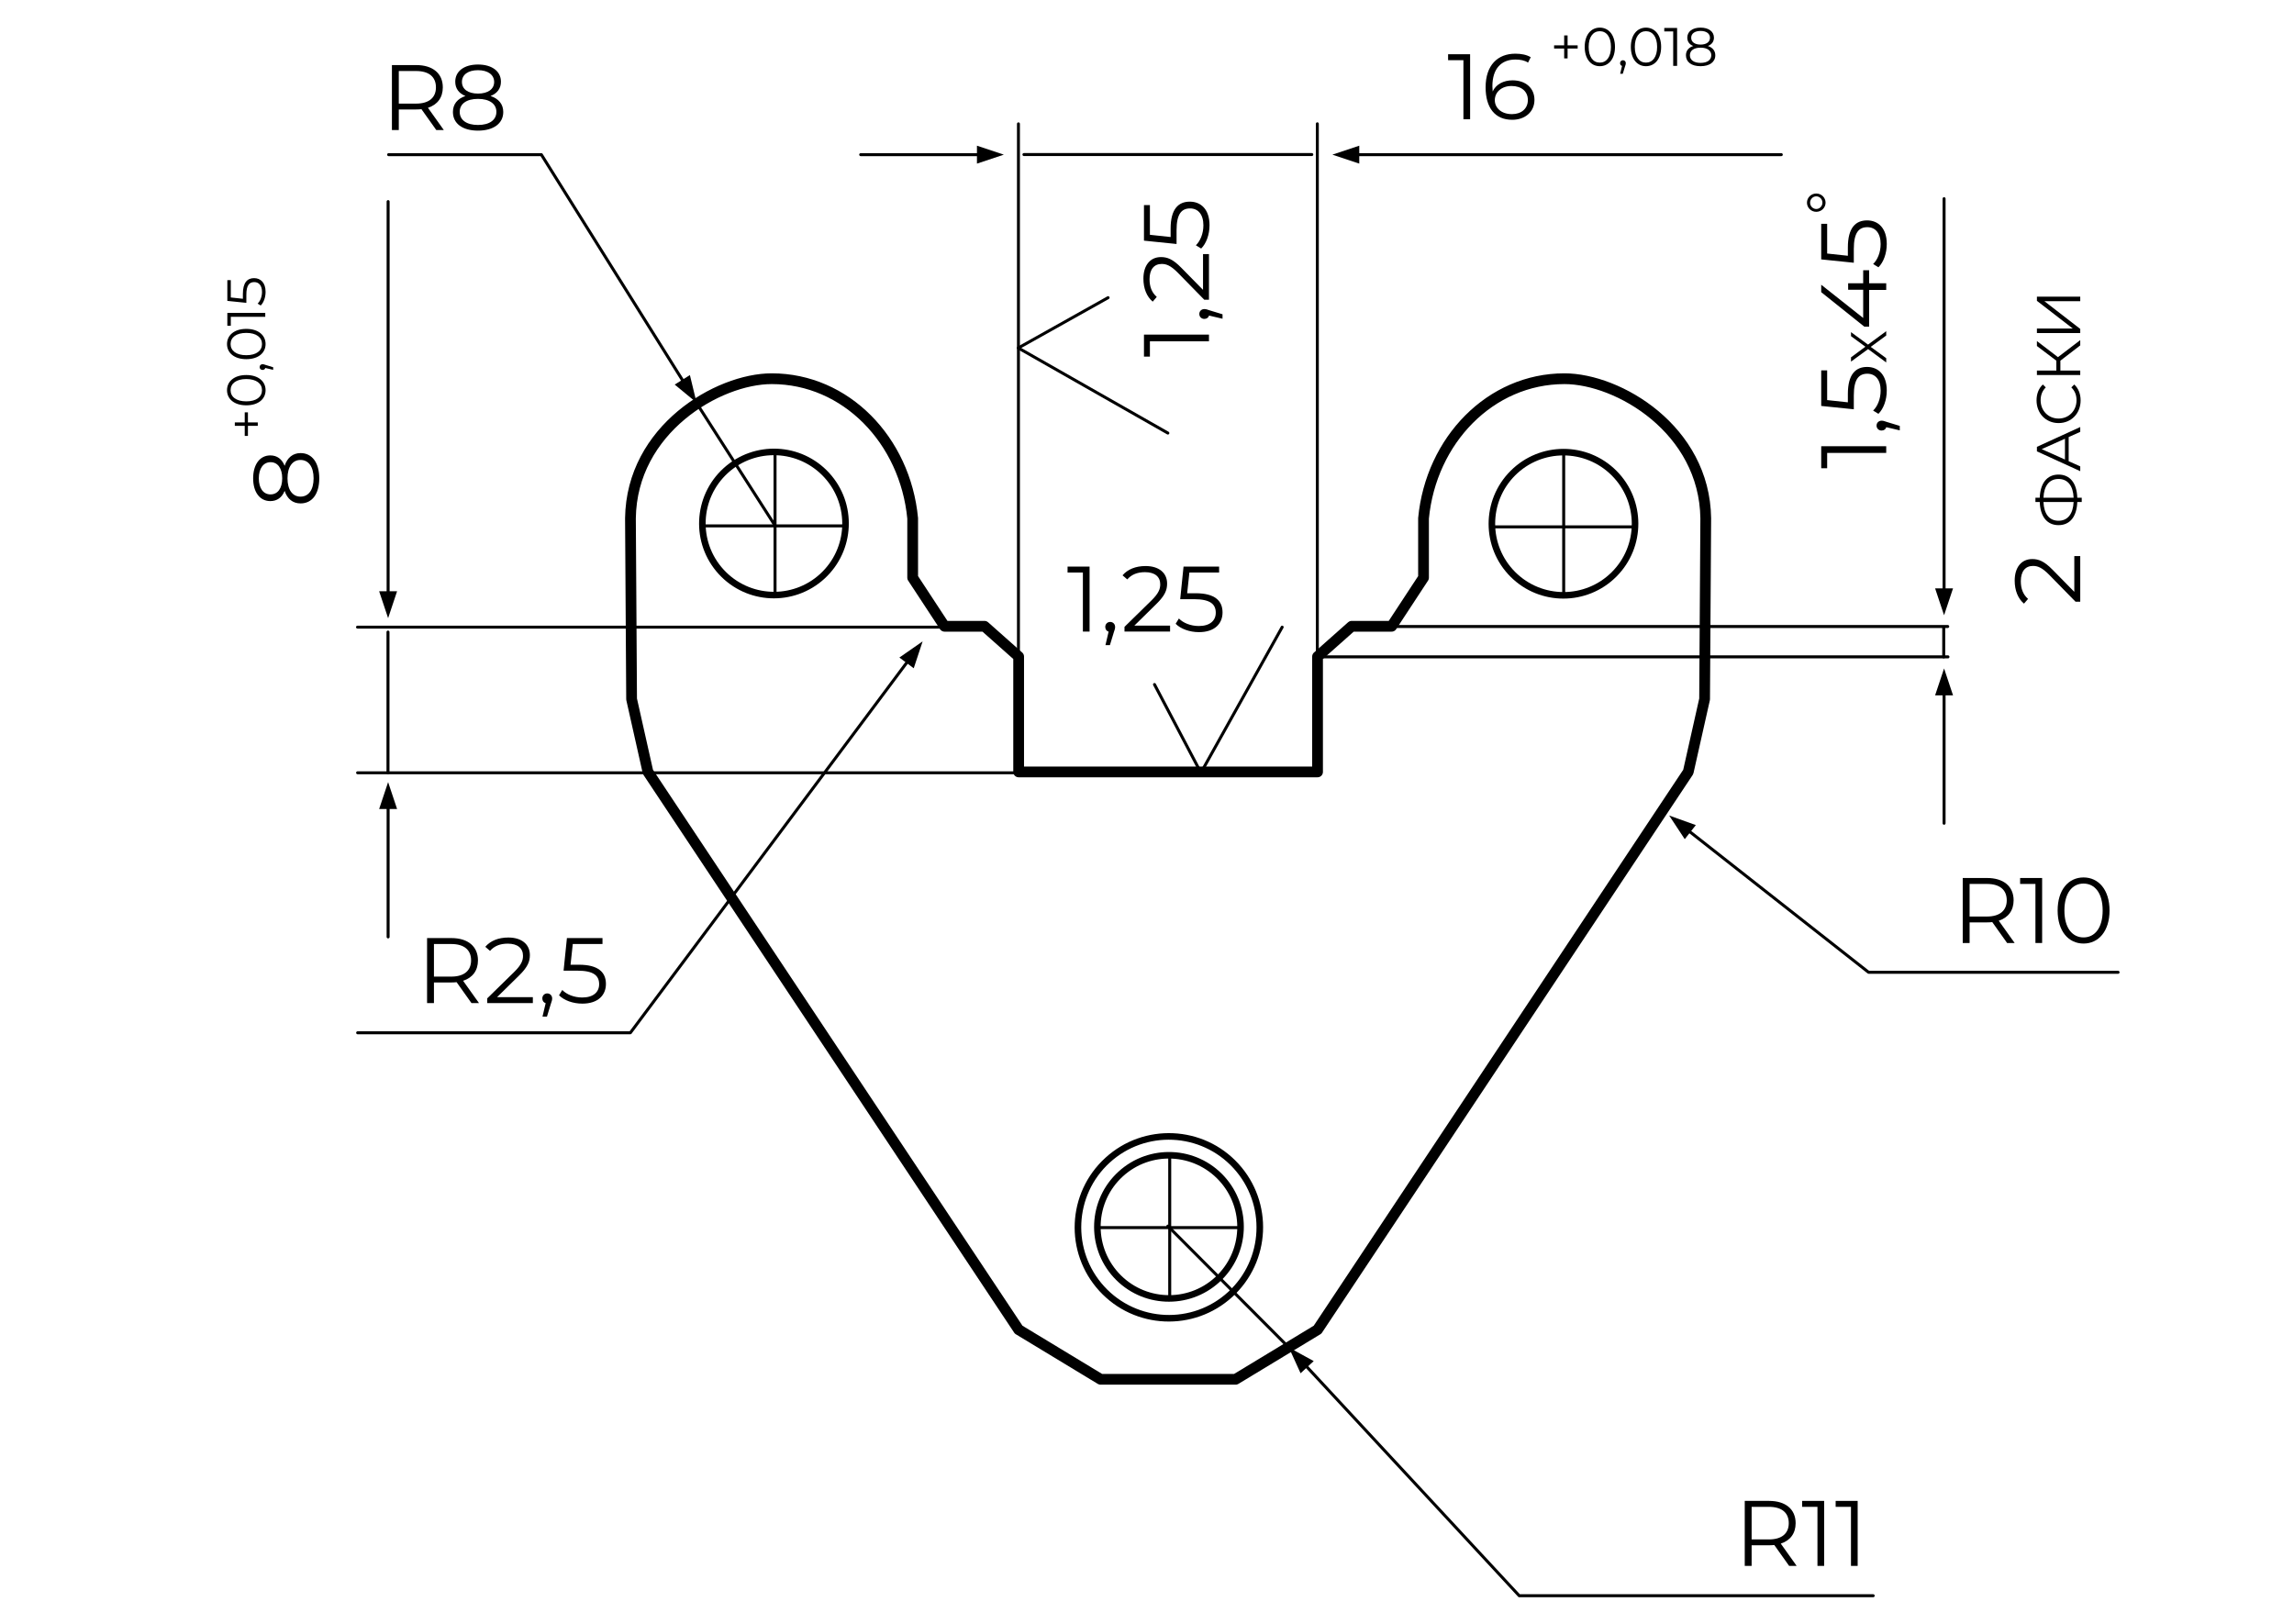 <?xml version="1.0" encoding="UTF-8" standalone="no"?> <svg xmlns="http://www.w3.org/2000/svg" xmlns:xlink="http://www.w3.org/1999/xlink" xmlns:serif="http://www.serif.com/" width="100%" height="100%" viewBox="0 0 1920 1359" xml:space="preserve" style="fill-rule:evenodd;clip-rule:evenodd;stroke-linecap:round;stroke-linejoin:round;stroke-miterlimit:1.5;"> <g transform="matrix(2.456,-2.246,2.186,2.39,-777.772,541.43)"> <ellipse cx="337" cy="273.5" rx="18" ry="18.5" style="fill:none;stroke:black;stroke-width:1.67px;"></ellipse> </g> <g transform="matrix(3.238,0,0,3.238,-429.092,-447.714)"> <path d="M417,494.826L395.82,482L300,337.815L295.774,319L295.477,272.251C295.774,249.274 318.083,236.168 332,236.168C351.157,236.168 366.494,252.086 368.426,272.251L368.426,287.605L376.668,300.165L387,300.165L395.82,307.995L395.82,337.815L473.081,337.815L473.081,307.995L481.901,300.165L492.233,300.165L500.475,287.605L500.475,272.251C502.407,252.086 517.744,236.168 536.901,236.168C550.818,236.168 573.127,249.274 573.424,272.251L573.127,319L568.901,337.815L473.081,482L451.901,494.826L417,494.826Z" style="fill:none;stroke:black;stroke-width:2.78px;"></path> </g> <g transform="matrix(2.456,-2.246,2.186,2.39,-447.161,1130.17)"> <ellipse cx="337" cy="273.5" rx="18" ry="18.5" style="fill:none;stroke:black;stroke-width:1.67px;"></ellipse> </g> <g transform="matrix(3.12,-2.853,2.776,3.036,-832.368,1158.45)"> <ellipse cx="337" cy="273.5" rx="18" ry="18.5" style="fill:none;stroke:black;stroke-width:1.32px;"></ellipse> </g> <g transform="matrix(2.354,-2.354,2.29,2.29,-111.039,605.374)"> <ellipse cx="337" cy="273.5" rx="18" ry="18.5" style="fill:none;stroke:black;stroke-width:1.67px;"></ellipse> </g> <g transform="matrix(1,0,0,1,959.791,680.212)"> <g transform="matrix(1,0,0,1,-960,-679.5)"> <g transform="matrix(3.238,0,0,3.238,-425.853,-447.714)"> <path d="M396.248,178L470.661,178" style="fill:none;stroke:black;stroke-width:0.77px;stroke-linejoin:miter;"></path> </g> <g transform="matrix(3.238,0,0,3.238,-425.853,-447.714)"> <path d="M634,300.168L634,307.856" style="fill:none;stroke:black;stroke-width:0.77px;stroke-linejoin:miter;"></path> </g> <g transform="matrix(3.238,0,0,3.238,-425.853,-447.714)"> <path d="M231.87,301.438L231.87,337.815" style="fill:none;stroke:black;stroke-width:0.77px;stroke-linejoin:miter;"></path> </g> <g transform="matrix(3.238,0,0,3.238,-425.853,-447.714)"> <path d="M418,215L394.792,228L433.454,250" style="fill:none;stroke:black;stroke-width:0.77px;stroke-linejoin:miter;"></path> </g> <g transform="matrix(1.324,0,0,1.324,977.353,-468.558)"> <g transform="matrix(34.242,0,0,34.242,242,395)"> <path d="M0.505,-0.379L0.319,-0.379L0.319,-0.562L0.256,-0.562L0.256,-0.379L0.07,-0.379L0.07,-0.32L0.256,-0.32L0.256,-0.138L0.319,-0.138L0.319,-0.32L0.505,-0.32L0.505,-0.379Z" style="fill-rule:nonzero;"></path> </g> <g transform="matrix(34.242,0,0,34.242,261.963,395)"> <path d="M0.331,0.006C0.493,0.006 0.611,-0.127 0.611,-0.35C0.611,-0.573 0.493,-0.706 0.331,-0.706C0.169,-0.706 0.052,-0.573 0.052,-0.35C0.052,-0.127 0.169,0.006 0.331,0.006ZM0.331,-0.06C0.209,-0.06 0.125,-0.163 0.125,-0.35C0.125,-0.537 0.209,-0.64 0.331,-0.64C0.453,-0.64 0.537,-0.537 0.537,-0.35C0.537,-0.163 0.453,-0.06 0.331,-0.06Z" style="fill-rule:nonzero;"></path> </g> <g transform="matrix(34.242,0,0,34.242,284.254,395)"> <path d="M0.107,-0.104C0.077,-0.104 0.054,-0.081 0.054,-0.05C0.054,-0.024 0.069,-0.005 0.09,0.001L0.056,0.146L0.104,0.146L0.146,0.008C0.156,-0.02 0.16,-0.033 0.16,-0.05C0.16,-0.08 0.138,-0.104 0.107,-0.104Z" style="fill-rule:nonzero;"></path> </g> <g transform="matrix(34.242,0,0,34.242,291.137,395)"> <path d="M0.331,0.006C0.493,0.006 0.611,-0.127 0.611,-0.35C0.611,-0.573 0.493,-0.706 0.331,-0.706C0.169,-0.706 0.052,-0.573 0.052,-0.35C0.052,-0.127 0.169,0.006 0.331,0.006ZM0.331,-0.06C0.209,-0.06 0.125,-0.163 0.125,-0.35C0.125,-0.537 0.209,-0.64 0.331,-0.64C0.453,-0.64 0.537,-0.537 0.537,-0.35C0.537,-0.163 0.453,-0.06 0.331,-0.06Z" style="fill-rule:nonzero;"></path> </g> <g transform="matrix(34.242,0,0,34.242,313.736,395)"> <path d="M0.009,-0.7L0.009,-0.636L0.174,-0.636L0.174,0L0.246,0L0.246,-0.7L0.009,-0.7Z" style="fill-rule:nonzero;"></path> </g> <g transform="matrix(34.242,0,0,34.242,326.097,395)"> <path d="M0.453,-0.367C0.525,-0.395 0.565,-0.448 0.565,-0.521C0.565,-0.635 0.466,-0.706 0.318,-0.706C0.17,-0.706 0.073,-0.635 0.073,-0.521C0.073,-0.448 0.112,-0.395 0.183,-0.367C0.096,-0.338 0.048,-0.279 0.048,-0.195C0.048,-0.071 0.15,0.006 0.318,0.006C0.485,0.006 0.59,-0.071 0.59,-0.195C0.59,-0.278 0.541,-0.338 0.453,-0.367ZM0.145,-0.519C0.145,-0.597 0.212,-0.645 0.318,-0.645C0.423,-0.645 0.492,-0.597 0.492,-0.518C0.492,-0.442 0.427,-0.393 0.318,-0.393C0.209,-0.393 0.145,-0.442 0.145,-0.519ZM0.318,-0.055C0.194,-0.055 0.121,-0.109 0.121,-0.196C0.121,-0.282 0.194,-0.336 0.318,-0.336C0.442,-0.336 0.516,-0.282 0.516,-0.196C0.516,-0.109 0.442,-0.055 0.318,-0.055Z" style="fill-rule:nonzero;"></path> </g> </g> <g transform="matrix(2.21,0,0,2.21,676.699,-773.857)"> <g transform="matrix(35.166,0,0,35.166,242,395)"> <path d="M0.009,-0.7L0.009,-0.636L0.174,-0.636L0.174,0L0.246,0L0.246,-0.7L0.009,-0.7Z" style="fill-rule:nonzero;"></path> </g> <g transform="matrix(35.166,0,0,35.166,254.695,395)"> <path d="M0.342,-0.419C0.245,-0.419 0.163,-0.376 0.128,-0.299C0.126,-0.32 0.125,-0.34 0.125,-0.356C0.125,-0.546 0.222,-0.643 0.373,-0.643C0.425,-0.643 0.473,-0.634 0.509,-0.61L0.538,-0.668C0.494,-0.695 0.435,-0.706 0.372,-0.706C0.182,-0.706 0.052,-0.582 0.052,-0.344C0.052,-0.123 0.153,0.006 0.339,0.006C0.475,0.006 0.578,-0.078 0.578,-0.209C0.578,-0.337 0.481,-0.419 0.342,-0.419ZM0.336,-0.055C0.215,-0.055 0.151,-0.128 0.151,-0.205C0.151,-0.292 0.224,-0.358 0.331,-0.358C0.439,-0.358 0.507,-0.299 0.507,-0.207C0.507,-0.114 0.437,-0.055 0.336,-0.055Z" style="fill-rule:nonzero;"></path> </g> </g> <g transform="matrix(8.42676e-17,-1.324,1.324,8.42676e-17,-300.759,687.748)"> <g transform="matrix(34.242,0,0,34.242,242,395)"> <path d="M0.505,-0.379L0.319,-0.379L0.319,-0.562L0.256,-0.562L0.256,-0.379L0.07,-0.379L0.07,-0.32L0.256,-0.32L0.256,-0.138L0.319,-0.138L0.319,-0.32L0.505,-0.32L0.505,-0.379Z" style="fill-rule:nonzero;"></path> </g> <g transform="matrix(34.242,0,0,34.242,261.963,395)"> <path d="M0.331,0.006C0.493,0.006 0.611,-0.127 0.611,-0.35C0.611,-0.573 0.493,-0.706 0.331,-0.706C0.169,-0.706 0.052,-0.573 0.052,-0.35C0.052,-0.127 0.169,0.006 0.331,0.006ZM0.331,-0.06C0.209,-0.06 0.125,-0.163 0.125,-0.35C0.125,-0.537 0.209,-0.64 0.331,-0.64C0.453,-0.64 0.537,-0.537 0.537,-0.35C0.537,-0.163 0.453,-0.06 0.331,-0.06Z" style="fill-rule:nonzero;"></path> </g> <g transform="matrix(34.242,0,0,34.242,284.254,395)"> <path d="M0.107,-0.104C0.077,-0.104 0.054,-0.081 0.054,-0.05C0.054,-0.024 0.069,-0.005 0.09,0.001L0.056,0.146L0.104,0.146L0.146,0.008C0.156,-0.02 0.16,-0.033 0.16,-0.05C0.16,-0.08 0.138,-0.104 0.107,-0.104Z" style="fill-rule:nonzero;"></path> </g> <g transform="matrix(34.242,0,0,34.242,291.137,395)"> <path d="M0.331,0.006C0.493,0.006 0.611,-0.127 0.611,-0.35C0.611,-0.573 0.493,-0.706 0.331,-0.706C0.169,-0.706 0.052,-0.573 0.052,-0.35C0.052,-0.127 0.169,0.006 0.331,0.006ZM0.331,-0.06C0.209,-0.06 0.125,-0.163 0.125,-0.35C0.125,-0.537 0.209,-0.64 0.331,-0.64C0.453,-0.64 0.537,-0.537 0.537,-0.35C0.537,-0.163 0.453,-0.06 0.331,-0.06Z" style="fill-rule:nonzero;"></path> </g> <g transform="matrix(34.242,0,0,34.242,313.736,395)"> <path d="M0.009,-0.7L0.009,-0.636L0.174,-0.636L0.174,0L0.246,0L0.246,-0.7L0.009,-0.7Z" style="fill-rule:nonzero;"></path> </g> <g transform="matrix(34.242,0,0,34.242,326.097,395)"> <path d="M0.236,-0.413L0.146,-0.413L0.17,-0.636L0.49,-0.636L0.49,-0.7L0.107,-0.7L0.071,-0.349L0.22,-0.349C0.398,-0.349 0.454,-0.293 0.454,-0.203C0.454,-0.118 0.391,-0.06 0.272,-0.06C0.182,-0.06 0.102,-0.094 0.057,-0.141L0.022,-0.084C0.076,-0.029 0.172,0.006 0.273,0.006C0.444,0.006 0.527,-0.087 0.527,-0.206C0.527,-0.33 0.447,-0.413 0.236,-0.413Z" style="fill-rule:nonzero;"></path> </g> </g> <g transform="matrix(5.13651e-15,-77.723,77.723,5.13651e-15,266.957,424.396)"> <path d="M0.453,-0.367C0.525,-0.395 0.565,-0.448 0.565,-0.521C0.565,-0.635 0.466,-0.706 0.318,-0.706C0.17,-0.706 0.073,-0.635 0.073,-0.521C0.073,-0.448 0.112,-0.395 0.183,-0.367C0.096,-0.338 0.048,-0.279 0.048,-0.195C0.048,-0.071 0.15,0.006 0.318,0.006C0.485,0.006 0.59,-0.071 0.59,-0.195C0.59,-0.278 0.541,-0.338 0.453,-0.367ZM0.145,-0.519C0.145,-0.597 0.212,-0.645 0.318,-0.645C0.423,-0.645 0.492,-0.597 0.492,-0.518C0.492,-0.442 0.427,-0.393 0.318,-0.393C0.209,-0.393 0.145,-0.442 0.145,-0.519ZM0.318,-0.055C0.194,-0.055 0.121,-0.109 0.121,-0.196C0.121,-0.282 0.194,-0.336 0.318,-0.336C0.442,-0.336 0.516,-0.282 0.516,-0.196C0.516,-0.109 0.442,-0.055 0.318,-0.055Z" style="fill-rule:nonzero;"></path> </g> <g transform="matrix(1,0,0,1,0.001,-0)"> <g> <path d="M577.628,313.245L583.206,336.296L564.912,321.202L577.628,313.245Z"></path> <path d="M325.47,128.732L453.315,128.732C453.315,128.732 543.663,273.108 573.657,321.038" style="fill:none;stroke:black;stroke-width:2.5px;stroke-linejoin:miter;"></path> </g> </g> <g transform="matrix(1,0,0,1,-0.001,0)"> <g> <path d="M752.957,549.683L772.428,536.141L764.976,558.657L752.957,549.683Z"></path> <path d="M299.543,863.769L527.799,863.769C527.799,863.769 714.41,613.844 761.659,550.564" style="fill:none;stroke:black;stroke-width:2.5px;stroke-linejoin:miter;"></path> </g> </g> <g transform="matrix(1,-0,-0,1,0,-0.005)"> <g> <path d="M1088.74,1148.78L1078.93,1127.18L1099.74,1138.58L1088.74,1148.78Z"></path> <path d="M1568.01,1334.99L1271.75,1334.99C1271.75,1334.99 1133.6,1186.1 1091.18,1140.38" style="fill:none;stroke:black;stroke-width:2.5px;stroke-linejoin:miter;"></path> </g> </g> <g transform="matrix(1,-0,-0,1,0.002,0.001)"> <g> <path d="M1410.29,701.712L1397.24,681.909L1419.56,689.92L1410.29,701.712Z"></path> <path d="M1772.97,813.137L1564.15,813.137C1564.15,813.137 1451.68,724.715 1411.39,693.035" style="fill:none;stroke:black;stroke-width:2.5px;stroke-linejoin:miter;"></path> </g> </g> <g transform="matrix(1,0,0,1,-0.001,-0.001)"> <g> <path d="M332.55,494.21L325.05,516.71L317.55,494.21L332.55,494.21Z"></path> <path d="M325.05,168.026L325.05,498.71" style="fill:none;stroke:black;stroke-width:2.5px;stroke-linejoin:miter;"></path> </g> </g> <g transform="matrix(1,0,0,1,-0,-0)"> <g> <path d="M1137.87,136.232L1115.37,128.732L1137.87,121.232L1137.87,136.232Z"></path> <path d="M1491.1,128.732L1133.37,128.732" style="fill:none;stroke:black;stroke-width:2.5px;stroke-linejoin:miter;"></path> </g> </g> <g transform="matrix(1,0,0,1,0.001,-0)"> <g> <path d="M817.88,121.232L840.38,128.732L817.88,136.232L817.88,121.232Z"></path> <path d="M720.58,128.732L822.38,128.732" style="fill:none;stroke:black;stroke-width:2.5px;stroke-linejoin:miter;"></path> </g> </g> <g transform="matrix(1,0,0,1,0.001,-0)"> <g> <path d="M1634.83,491.781L1627.33,514.281L1619.83,491.781L1634.83,491.781Z"></path> <path d="M1627.33,165.596L1627.33,496.281" style="fill:none;stroke:black;stroke-width:2.5px;stroke-linejoin:miter;"></path> </g> </g> <g transform="matrix(1,0,0,1,0.001,-0.003)"> <g> <path d="M1619.83,581.31L1627.33,558.81L1634.83,581.31L1619.83,581.31Z"></path> <path d="M1627.33,688.386L1627.33,576.81" style="fill:none;stroke:black;stroke-width:2.5px;stroke-linejoin:miter;"></path> </g> </g> <g transform="matrix(1,0,0,1,-0.001,-0.003)"> <g> <path d="M317.55,676.445L325.05,653.945L332.55,676.445L317.55,676.445Z"></path> <path d="M325.05,783.521L325.05,671.945" style="fill:none;stroke:black;stroke-width:2.5px;stroke-linejoin:miter;"></path> </g> </g> <g transform="matrix(1.01121e-16,-3.238,3.238,1.01121e-16,-237.972,1511.26)"> <path d="M331,255L331,292" style="fill:none;stroke:black;stroke-width:0.77px;stroke-linejoin:miter;"></path> </g> <g transform="matrix(1.01121e-16,-3.238,3.238,1.01121e-16,-238.322,1511.51)"> <path d="M313,274L350,274" style="fill:none;stroke:black;stroke-width:0.77px;stroke-linejoin:miter;"></path> </g> <g transform="matrix(3.238,0,0,3.238,-425.562,-478.537)"> <g transform="matrix(3.1225e-17,-1,1,3.1225e-17,159.951,795.908)"> <path d="M331,255L331,292" style="fill:none;stroke:black;stroke-width:0.77px;stroke-linejoin:miter;"></path> </g> <g transform="matrix(3.1225e-17,-1,1,3.1225e-17,159.843,795.984)"> <path d="M313,274L350,274" style="fill:none;stroke:black;stroke-width:0.77px;stroke-linejoin:miter;"></path> </g> </g> <g transform="matrix(2.21905e-16,-3.238,3.238,2.21905e-16,422.686,1512.07)"> <path d="M331,255L331,292" style="fill:none;stroke:black;stroke-width:0.77px;stroke-linejoin:miter;"></path> </g> <g transform="matrix(2.24713e-17,-3.238,3.238,2.24713e-17,421.753,1512.08)"> <path d="M313,274L350,274" style="fill:none;stroke:black;stroke-width:0.77px;stroke-linejoin:miter;"></path> </g> <g transform="matrix(3.238,0,0,3.328,-426.403,-462.779)"> <path d="M395,170L395,305" style="fill:none;stroke:black;stroke-width:0.76px;stroke-linejoin:miter;"></path> </g> <g transform="matrix(3.238,0,0,3.31,-176.238,-459.783)"> <path d="M395,170L395,305" style="fill:none;stroke:black;stroke-width:0.76px;stroke-linejoin:miter;"></path> </g> <g transform="matrix(3.437,0,0,3.238,-470.42,-447.169)"> <path d="M224,300L367,300" style="fill:none;stroke:black;stroke-width:0.75px;stroke-linejoin:miter;"></path> </g> <g transform="matrix(3.238,0,0,3.238,442.055,-447.714)"> <path d="M224,300L367,300" style="fill:none;stroke:black;stroke-width:0.77px;stroke-linejoin:miter;"></path> </g> <g transform="matrix(3.375,0,0,3.238,-456.462,-445.076)"> <path d="M224,337L390,337" style="fill:none;stroke:black;stroke-width:0.76px;stroke-linejoin:miter;"></path> </g> <g transform="matrix(3.169,0,0,3.238,394.689,-542.096)"> <path d="M224,337L390,337" style="fill:none;stroke:black;stroke-width:0.78px;stroke-linejoin:miter;"></path> </g> <g transform="matrix(1.847,0,0,1.847,-98.18,109.338)"> <g transform="matrix(42.081,0,0,42.081,242,395)"> <path d="M0.673,0L0.502,-0.24C0.604,-0.273 0.662,-0.35 0.662,-0.46C0.662,-0.61 0.554,-0.7 0.376,-0.7L0.114,-0.7L0.114,0L0.188,0L0.188,-0.222L0.376,-0.222C0.396,-0.222 0.414,-0.223 0.432,-0.225L0.592,0L0.673,0ZM0.374,-0.285L0.188,-0.285L0.188,-0.636L0.374,-0.636C0.514,-0.636 0.588,-0.572 0.588,-0.46C0.588,-0.35 0.514,-0.285 0.374,-0.285Z" style="fill-rule:nonzero;"></path> </g> <g transform="matrix(42.081,0,0,42.081,272.425,395)"> <path d="M0.145,-0.064L0.383,-0.298C0.477,-0.39 0.498,-0.45 0.498,-0.517C0.498,-0.634 0.408,-0.706 0.266,-0.706C0.159,-0.706 0.072,-0.67 0.018,-0.606L0.069,-0.562C0.115,-0.615 0.178,-0.64 0.26,-0.64C0.367,-0.64 0.424,-0.59 0.424,-0.509C0.424,-0.461 0.409,-0.414 0.33,-0.336L0.039,-0.051L0.039,0L0.53,0L0.53,-0.064L0.145,-0.064Z" style="fill-rule:nonzero;"></path> </g> <g transform="matrix(42.081,0,0,42.081,296.747,395)"> <path d="M0.107,-0.104C0.077,-0.104 0.054,-0.081 0.054,-0.05C0.054,-0.024 0.069,-0.005 0.09,0.001L0.056,0.146L0.104,0.146L0.146,0.008C0.156,-0.02 0.16,-0.033 0.16,-0.05C0.16,-0.08 0.138,-0.104 0.107,-0.104Z" style="fill-rule:nonzero;"></path> </g> <g transform="matrix(42.081,0,0,42.081,305.668,395)"> <path d="M0.236,-0.413L0.146,-0.413L0.17,-0.636L0.49,-0.636L0.49,-0.7L0.107,-0.7L0.071,-0.349L0.22,-0.349C0.398,-0.349 0.454,-0.293 0.454,-0.203C0.454,-0.118 0.391,-0.06 0.272,-0.06C0.182,-0.06 0.102,-0.094 0.057,-0.141L0.022,-0.084C0.076,-0.029 0.172,0.006 0.273,0.006C0.444,0.006 0.527,-0.087 0.527,-0.206C0.527,-0.33 0.447,-0.413 0.236,-0.413Z" style="fill-rule:nonzero;"></path> </g> </g> <g transform="matrix(2.21,0,0,2.21,1099.27,-84.335)"> <g transform="matrix(35.166,0,0,35.166,242,395)"> <path d="M0.673,0L0.502,-0.24C0.604,-0.273 0.662,-0.35 0.662,-0.46C0.662,-0.61 0.554,-0.7 0.376,-0.7L0.114,-0.7L0.114,0L0.188,0L0.188,-0.222L0.376,-0.222C0.396,-0.222 0.414,-0.223 0.432,-0.225L0.592,0L0.673,0ZM0.374,-0.285L0.188,-0.285L0.188,-0.636L0.374,-0.636C0.514,-0.636 0.588,-0.572 0.588,-0.46C0.588,-0.35 0.514,-0.285 0.374,-0.285Z" style="fill-rule:nonzero;"></path> </g> <g transform="matrix(35.166,0,0,35.166,267.425,395)"> <path d="M0.009,-0.7L0.009,-0.636L0.174,-0.636L0.174,0L0.246,0L0.246,-0.7L0.009,-0.7Z" style="fill-rule:nonzero;"></path> </g> <g transform="matrix(35.166,0,0,35.166,280.12,395)"> <path d="M0.331,0.006C0.493,0.006 0.611,-0.127 0.611,-0.35C0.611,-0.573 0.493,-0.706 0.331,-0.706C0.169,-0.706 0.052,-0.573 0.052,-0.35C0.052,-0.127 0.169,0.006 0.331,0.006ZM0.331,-0.06C0.209,-0.06 0.125,-0.163 0.125,-0.35C0.125,-0.537 0.209,-0.64 0.331,-0.64C0.453,-0.64 0.537,-0.537 0.537,-0.35C0.537,-0.163 0.453,-0.06 0.331,-0.06Z" style="fill-rule:nonzero;"></path> </g> </g> <g transform="matrix(2.21,0,0,2.21,916.826,437.058)"> <g transform="matrix(35.166,0,0,35.166,242,395)"> <path d="M0.673,0L0.502,-0.24C0.604,-0.273 0.662,-0.35 0.662,-0.46C0.662,-0.61 0.554,-0.7 0.376,-0.7L0.114,-0.7L0.114,0L0.188,0L0.188,-0.222L0.376,-0.222C0.396,-0.222 0.414,-0.223 0.432,-0.225L0.592,0L0.673,0ZM0.374,-0.285L0.188,-0.285L0.188,-0.636L0.374,-0.636C0.514,-0.636 0.588,-0.572 0.588,-0.46C0.588,-0.35 0.514,-0.285 0.374,-0.285Z" style="fill-rule:nonzero;"></path> </g> <g transform="matrix(35.166,0,0,35.166,267.425,395)"> <path d="M0.009,-0.7L0.009,-0.636L0.174,-0.636L0.174,0L0.246,0L0.246,-0.7L0.009,-0.7Z" style="fill-rule:nonzero;"></path> </g> <g transform="matrix(35.166,0,0,35.166,280.12,395)"> <path d="M0.009,-0.7L0.009,-0.636L0.174,-0.636L0.174,0L0.246,0L0.246,-0.7L0.009,-0.7Z" style="fill-rule:nonzero;"></path> </g> </g> <g transform="matrix(2.21,0,0,2.21,-215.444,-764.786)"> <g transform="matrix(35.166,0,0,35.166,242,395)"> <path d="M0.673,0L0.502,-0.24C0.604,-0.273 0.662,-0.35 0.662,-0.46C0.662,-0.61 0.554,-0.7 0.376,-0.7L0.114,-0.7L0.114,0L0.188,0L0.188,-0.222L0.376,-0.222C0.396,-0.222 0.414,-0.223 0.432,-0.225L0.592,0L0.673,0ZM0.374,-0.285L0.188,-0.285L0.188,-0.636L0.374,-0.636C0.514,-0.636 0.588,-0.572 0.588,-0.46C0.588,-0.35 0.514,-0.285 0.374,-0.285Z" style="fill-rule:nonzero;"></path> </g> <g transform="matrix(35.166,0,0,35.166,267.425,395)"> <path d="M0.453,-0.367C0.525,-0.395 0.565,-0.448 0.565,-0.521C0.565,-0.635 0.466,-0.706 0.318,-0.706C0.17,-0.706 0.073,-0.635 0.073,-0.521C0.073,-0.448 0.112,-0.395 0.183,-0.367C0.096,-0.338 0.048,-0.279 0.048,-0.195C0.048,-0.071 0.15,0.006 0.318,0.006C0.485,0.006 0.59,-0.071 0.59,-0.195C0.59,-0.278 0.541,-0.338 0.453,-0.367ZM0.145,-0.519C0.145,-0.597 0.212,-0.645 0.318,-0.645C0.423,-0.645 0.492,-0.597 0.492,-0.518C0.492,-0.442 0.427,-0.393 0.318,-0.393C0.209,-0.393 0.145,-0.442 0.145,-0.519ZM0.318,-0.055C0.194,-0.055 0.121,-0.109 0.121,-0.196C0.121,-0.282 0.194,-0.336 0.318,-0.336C0.442,-0.336 0.516,-0.282 0.516,-0.196C0.516,-0.109 0.442,-0.055 0.318,-0.055Z" style="fill-rule:nonzero;"></path> </g> </g> <g transform="matrix(2.21,0,0,2.21,358.208,-344.999)"> <g transform="matrix(35.166,0,0,35.166,242,395)"> <path d="M0.009,-0.7L0.009,-0.636L0.174,-0.636L0.174,0L0.246,0L0.246,-0.7L0.009,-0.7Z" style="fill-rule:nonzero;"></path> </g> <g transform="matrix(35.166,0,0,35.166,254.695,395)"> <path d="M0.107,-0.104C0.077,-0.104 0.054,-0.081 0.054,-0.05C0.054,-0.024 0.069,-0.005 0.09,0.001L0.056,0.146L0.104,0.146L0.146,0.008C0.156,-0.02 0.16,-0.033 0.16,-0.05C0.16,-0.08 0.138,-0.104 0.107,-0.104Z" style="fill-rule:nonzero;"></path> </g> <g transform="matrix(35.166,0,0,35.166,262.502,395)"> <path d="M0.145,-0.064L0.383,-0.298C0.477,-0.39 0.498,-0.45 0.498,-0.517C0.498,-0.634 0.408,-0.706 0.266,-0.706C0.159,-0.706 0.072,-0.67 0.018,-0.606L0.069,-0.562C0.115,-0.615 0.178,-0.64 0.26,-0.64C0.367,-0.64 0.424,-0.59 0.424,-0.509C0.424,-0.461 0.409,-0.414 0.33,-0.336L0.039,-0.051L0.039,0L0.53,0L0.53,-0.064L0.145,-0.064Z" style="fill-rule:nonzero;"></path> </g> <g transform="matrix(35.166,0,0,35.166,282.476,395)"> <path d="M0.236,-0.413L0.146,-0.413L0.17,-0.636L0.49,-0.636L0.49,-0.7L0.107,-0.7L0.071,-0.349L0.22,-0.349C0.398,-0.349 0.454,-0.293 0.454,-0.203C0.454,-0.118 0.391,-0.06 0.272,-0.06C0.182,-0.06 0.102,-0.094 0.057,-0.141L0.022,-0.084C0.076,-0.029 0.172,0.006 0.273,0.006C0.444,0.006 0.527,-0.087 0.527,-0.206C0.527,-0.33 0.447,-0.413 0.236,-0.413Z" style="fill-rule:nonzero;"></path> </g> </g> <g transform="matrix(1.36233e-16,-2.21,2.21,1.36233e-16,139.124,833.305)"> <g transform="matrix(35.166,0,0,35.166,242,395)"> <path d="M0.009,-0.7L0.009,-0.636L0.174,-0.636L0.174,0L0.246,0L0.246,-0.7L0.009,-0.7Z" style="fill-rule:nonzero;"></path> </g> <g transform="matrix(35.166,0,0,35.166,254.695,395)"> <path d="M0.107,-0.104C0.077,-0.104 0.054,-0.081 0.054,-0.05C0.054,-0.024 0.069,-0.005 0.09,0.001L0.056,0.146L0.104,0.146L0.146,0.008C0.156,-0.02 0.16,-0.033 0.16,-0.05C0.16,-0.08 0.138,-0.104 0.107,-0.104Z" style="fill-rule:nonzero;"></path> </g> <g transform="matrix(35.166,0,0,35.166,262.502,395)"> <path d="M0.145,-0.064L0.383,-0.298C0.477,-0.39 0.498,-0.45 0.498,-0.517C0.498,-0.634 0.408,-0.706 0.266,-0.706C0.159,-0.706 0.072,-0.67 0.018,-0.606L0.069,-0.562C0.115,-0.615 0.178,-0.64 0.26,-0.64C0.367,-0.64 0.424,-0.59 0.424,-0.509C0.424,-0.461 0.409,-0.414 0.33,-0.336L0.039,-0.051L0.039,0L0.53,0L0.53,-0.064L0.145,-0.064Z" style="fill-rule:nonzero;"></path> </g> <g transform="matrix(35.166,0,0,35.166,282.476,395)"> <path d="M0.236,-0.413L0.146,-0.413L0.17,-0.636L0.49,-0.636L0.49,-0.7L0.107,-0.7L0.071,-0.349L0.22,-0.349C0.398,-0.349 0.454,-0.293 0.454,-0.203C0.454,-0.118 0.391,-0.06 0.272,-0.06C0.182,-0.06 0.102,-0.094 0.057,-0.141L0.022,-0.084C0.076,-0.029 0.172,0.006 0.273,0.006C0.444,0.006 0.527,-0.087 0.527,-0.206C0.527,-0.33 0.447,-0.413 0.236,-0.413Z" style="fill-rule:nonzero;"></path> </g> </g> <g transform="matrix(1.36233e-16,-2.21,2.21,1.36233e-16,705.957,926.741)"> <g transform="matrix(35.166,0,0,35.166,242,395)"> <path d="M0.009,-0.7L0.009,-0.636L0.174,-0.636L0.174,0L0.246,0L0.246,-0.7L0.009,-0.7Z" style="fill-rule:nonzero;"></path> </g> <g transform="matrix(35.166,0,0,35.166,254.695,395)"> <path d="M0.107,-0.104C0.077,-0.104 0.054,-0.081 0.054,-0.05C0.054,-0.024 0.069,-0.005 0.09,0.001L0.056,0.146L0.104,0.146L0.146,0.008C0.156,-0.02 0.16,-0.033 0.16,-0.05C0.16,-0.08 0.138,-0.104 0.107,-0.104Z" style="fill-rule:nonzero;"></path> </g> <g transform="matrix(35.166,0,0,35.166,262.15,395)"> <path d="M0.236,-0.413L0.146,-0.413L0.17,-0.636L0.49,-0.636L0.49,-0.7L0.107,-0.7L0.071,-0.349L0.22,-0.349C0.398,-0.349 0.454,-0.293 0.454,-0.203C0.454,-0.118 0.391,-0.06 0.272,-0.06C0.182,-0.06 0.102,-0.094 0.057,-0.141L0.022,-0.084C0.076,-0.029 0.172,0.006 0.273,0.006C0.444,0.006 0.527,-0.087 0.527,-0.206C0.527,-0.33 0.447,-0.413 0.236,-0.413Z" style="fill-rule:nonzero;"></path> </g> <g transform="matrix(19.048,0,0,19.048,282.054,395)"> <path d="M0.639,0L0.372,-0.362L0.62,-0.7L0.54,-0.7L0.33,-0.414L0.119,-0.7L0.034,-0.7L0.283,-0.36L0.017,0L0.102,0L0.327,-0.308L0.553,0L0.639,0Z" style="fill-rule:nonzero;"></path> </g> <g transform="matrix(35.166,0,0,35.166,294.55,395)"> <path d="M0.647,-0.248L0.507,-0.248L0.507,-0.41L0.437,-0.41L0.437,-0.248L0.133,-0.248L0.491,-0.7L0.411,-0.7L0.04,-0.236L0.04,-0.184L0.435,-0.184L0.435,0L0.507,0L0.507,-0.184L0.647,-0.184L0.647,-0.248Z" style="fill-rule:nonzero;"></path> </g> <g transform="matrix(35.166,0,0,35.166,317.654,395)"> <path d="M0.236,-0.413L0.146,-0.413L0.17,-0.636L0.49,-0.636L0.49,-0.7L0.107,-0.7L0.071,-0.349L0.22,-0.349C0.398,-0.349 0.454,-0.293 0.454,-0.203C0.454,-0.118 0.391,-0.06 0.272,-0.06C0.182,-0.06 0.102,-0.094 0.057,-0.141L0.022,-0.084C0.076,-0.029 0.172,0.006 0.273,0.006C0.444,0.006 0.527,-0.087 0.527,-0.206C0.527,-0.33 0.447,-0.413 0.236,-0.413Z" style="fill-rule:nonzero;"></path> </g> </g> <g transform="matrix(1.36233e-16,-2.21,2.21,1.36233e-16,868.355,1040.77)"> <g transform="matrix(35.166,0,0,35.166,242,395)"> <path d="M0.145,-0.064L0.383,-0.298C0.477,-0.39 0.498,-0.45 0.498,-0.517C0.498,-0.634 0.408,-0.706 0.266,-0.706C0.159,-0.706 0.072,-0.67 0.018,-0.606L0.069,-0.562C0.115,-0.615 0.178,-0.64 0.26,-0.64C0.367,-0.64 0.424,-0.59 0.424,-0.509C0.424,-0.461 0.409,-0.414 0.33,-0.336L0.039,-0.051L0.039,0L0.53,0L0.53,-0.064L0.145,-0.064Z" style="fill-rule:nonzero;"></path> </g> <g transform="matrix(23.444,0,0,23.444,271.188,395)"> <path d="M0.867,-0.351C0.867,-0.536 0.727,-0.646 0.493,-0.654L0.493,-0.724L0.424,-0.724L0.424,-0.654C0.189,-0.646 0.05,-0.537 0.05,-0.351C0.05,-0.165 0.189,-0.056 0.424,-0.048L0.424,0.024L0.493,0.024L0.493,-0.048C0.728,-0.055 0.867,-0.165 0.867,-0.351ZM0.493,-0.107L0.493,-0.594C0.684,-0.587 0.796,-0.501 0.796,-0.351C0.796,-0.201 0.685,-0.115 0.493,-0.107ZM0.121,-0.351C0.121,-0.501 0.231,-0.586 0.424,-0.594L0.424,-0.107C0.234,-0.116 0.121,-0.2 0.121,-0.351Z" style="fill-rule:nonzero;"></path> </g> <g transform="matrix(23.444,0,0,23.444,292.452,395)"> <path d="M0.65,0L0.728,0L0.408,-0.7L0.335,-0.7L0.015,0L0.092,0L0.176,-0.187L0.566,-0.187L0.65,0ZM0.203,-0.247L0.371,-0.623L0.539,-0.247L0.203,-0.247Z" style="fill-rule:nonzero;"></path> </g> <g transform="matrix(23.444,0,0,23.444,309.66,395)"> <path d="M0.424,0.006C0.527,0.006 0.619,-0.029 0.681,-0.097L0.634,-0.144C0.577,-0.085 0.507,-0.06 0.427,-0.06C0.258,-0.06 0.131,-0.184 0.131,-0.35C0.131,-0.516 0.258,-0.64 0.427,-0.64C0.507,-0.64 0.577,-0.615 0.634,-0.557L0.681,-0.604C0.619,-0.672 0.527,-0.706 0.425,-0.706C0.214,-0.706 0.058,-0.555 0.058,-0.35C0.058,-0.145 0.214,0.006 0.424,0.006Z" style="fill-rule:nonzero;"></path> </g> <g transform="matrix(23.444,0,0,23.444,326.446,395)"> <path d="M0.597,0L0.682,0L0.407,-0.36L0.667,-0.7L0.587,-0.7L0.35,-0.386L0.19,-0.386L0.19,-0.7L0.118,-0.7L0.118,0L0.19,0L0.19,-0.321L0.35,-0.321L0.597,0Z" style="fill-rule:nonzero;"></path> </g> <g transform="matrix(23.444,0,0,23.444,342.341,395)"> <path d="M0.118,0L0.185,0L0.633,-0.579L0.633,0L0.706,0L0.706,-0.7L0.639,-0.7L0.191,-0.12L0.191,-0.7L0.118,-0.7L0.118,0Z" style="fill-rule:nonzero;"></path> </g> </g> <g transform="matrix(3.238,0,0,3.238,-425.853,-447.714)"> <path d="M430,315L442,337.815L463,300.168" style="fill:none;stroke:black;stroke-width:0.77px;stroke-linejoin:miter;"></path> </g> <g transform="matrix(3.238,0,0,3.238,-425.853,-447.714)"> <path d="M433.454,455L464.661,486.311" style="fill:none;stroke:black;stroke-width:0.77px;stroke-linejoin:miter;"></path> </g> <g transform="matrix(3.965,0,0,3.582,-861.149,-515.921)"> <ellipse cx="600.633" cy="191.192" rx="1.633" ry="1.808" style="fill:none;stroke:black;stroke-width:0.66px;stroke-linejoin:miter;"></ellipse> </g> <g transform="matrix(3.238,0,0,3.238,-425.853,-447.714)"> <path d="M331.908,273.908L312.003,242.832" style="fill:none;stroke:black;stroke-width:0.77px;stroke-linejoin:miter;"></path> </g> </g> </g> </svg> 